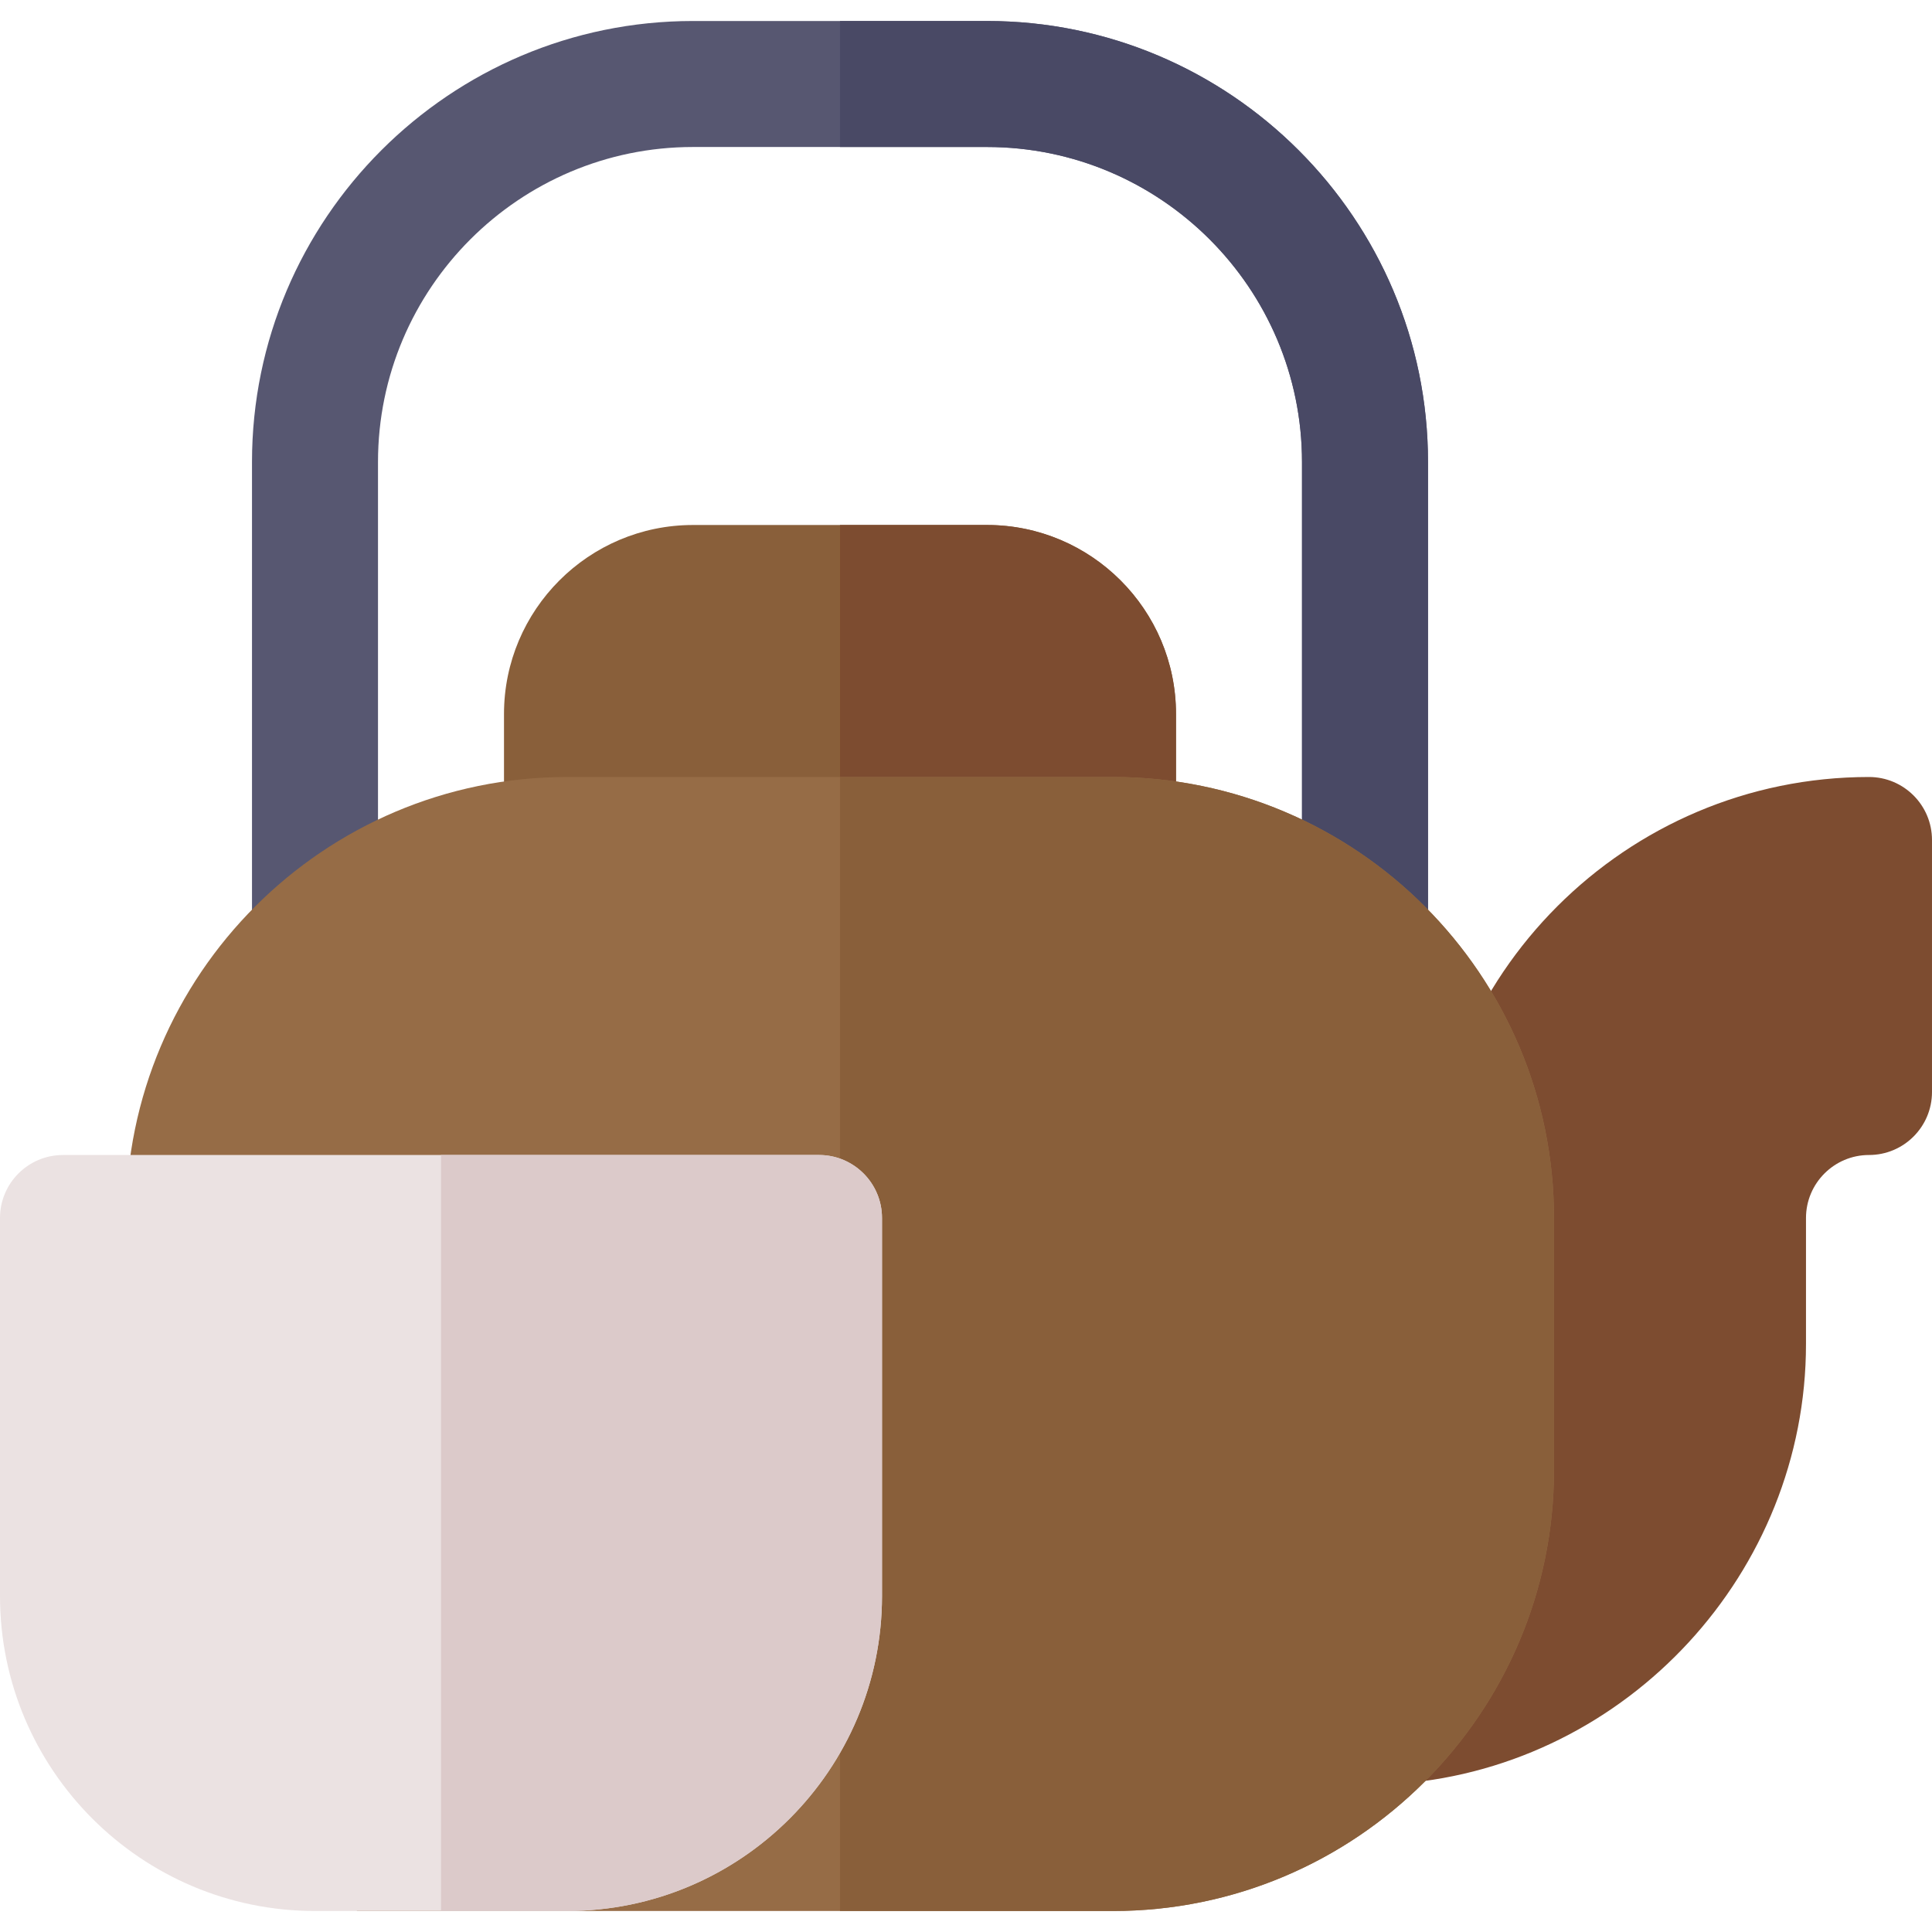 <?xml version="1.0" encoding="iso-8859-1"?>
<!-- Uploaded to: SVG Repo, www.svgrepo.com, Generator: SVG Repo Mixer Tools -->
<svg height="800px" width="800px" version="1.1" id="Layer_1" xmlns="http://www.w3.org/2000/svg" xmlns:xlink="http://www.w3.org/1999/xlink" 
	 viewBox="0 0 512 512" xml:space="preserve">
<path style="fill:#895F3A;" d="M294.957,239.304H150.261c-9.217,0-16.696-7.473-16.696-16.696v-33.391
	c0-27.619,22.468-50.087,50.087-50.087h77.913c27.619,0,50.087,22.468,50.087,50.087v33.391
	C311.652,231.831,304.174,239.304,294.957,239.304z"/>
<path style="fill:#7D4C30;" d="M261.565,139.13h-38.957v100.174h72.348c9.217,0,16.696-7.473,16.696-16.696v-33.391
	C311.652,161.598,289.184,139.13,261.565,139.13z"/>
<path style="fill:#575771;" d="M361.739,264.81c-9.217,0-16.696-7.473-16.696-16.696V122.435c0-46.032-37.446-83.478-83.478-83.478
	h-77.913c-46.032,0-83.478,37.446-83.478,83.478v125.679c0,9.223-7.479,16.696-16.696,16.696s-16.696-7.473-16.696-16.696V122.435
	c0-64.441,52.424-116.87,116.87-116.87h77.913c64.445,0,116.87,52.429,116.87,116.87v125.679
	C378.435,257.337,370.956,264.81,361.739,264.81z"/>
<path style="fill:#494965;" d="M261.565,5.565h-38.957v33.391h38.957c46.032,0,83.478,37.446,83.478,83.478v125.679
	c0,9.223,7.479,16.696,16.696,16.696c9.217,0,16.696-7.473,16.696-16.696V122.435C378.435,57.994,326.01,5.565,261.565,5.565z"/>
<path style="fill:#7D4C30;" d="M495.304,205.913c-64.445,0-116.87,52.429-116.87,116.87l-25.163,134.581
	c0.707,8.734,8.011,15.348,16.62,15.348c0.456,0,0.913-0.017,1.369-0.055c60.196-4.885,107.347-56.048,107.347-116.483v-33.391
	c0-9.206,7.49-16.696,16.696-16.696c9.217,0,16.696-7.473,16.696-16.696v-66.783C512,213.386,504.521,205.913,495.304,205.913z"/>
<path style="fill:#966C46;" d="M294.957,205.913H150.261c-64.445,0-116.87,52.429-116.87,116.87l61.217,183.652h200.348
	c64.445,0,116.87-52.429,116.87-116.87v-66.783C411.826,258.342,359.402,205.913,294.957,205.913z"/>
<path style="fill:#895F3A;" d="M294.957,205.913h-72.348v300.522h72.348c64.445,0,116.87-52.429,116.87-116.87v-66.783
	C411.826,258.342,359.402,205.913,294.957,205.913z"/>
<path style="fill:#EBE2E2;" d="M150.261,506.435H83.478C37.446,506.435,0,468.989,0,422.957V322.783
	c0-9.223,7.479-16.696,16.696-16.696h200.348c9.217,0,16.696,7.473,16.696,16.696v100.174
	C233.739,468.989,196.293,506.435,150.261,506.435z"/>
<path style="fill:#DCCACA;" d="M217.043,306.087H116.87v200.348h33.391c46.032,0,83.478-37.446,83.478-83.478V322.783
	C233.739,313.56,226.261,306.087,217.043,306.087z"/>
</svg>